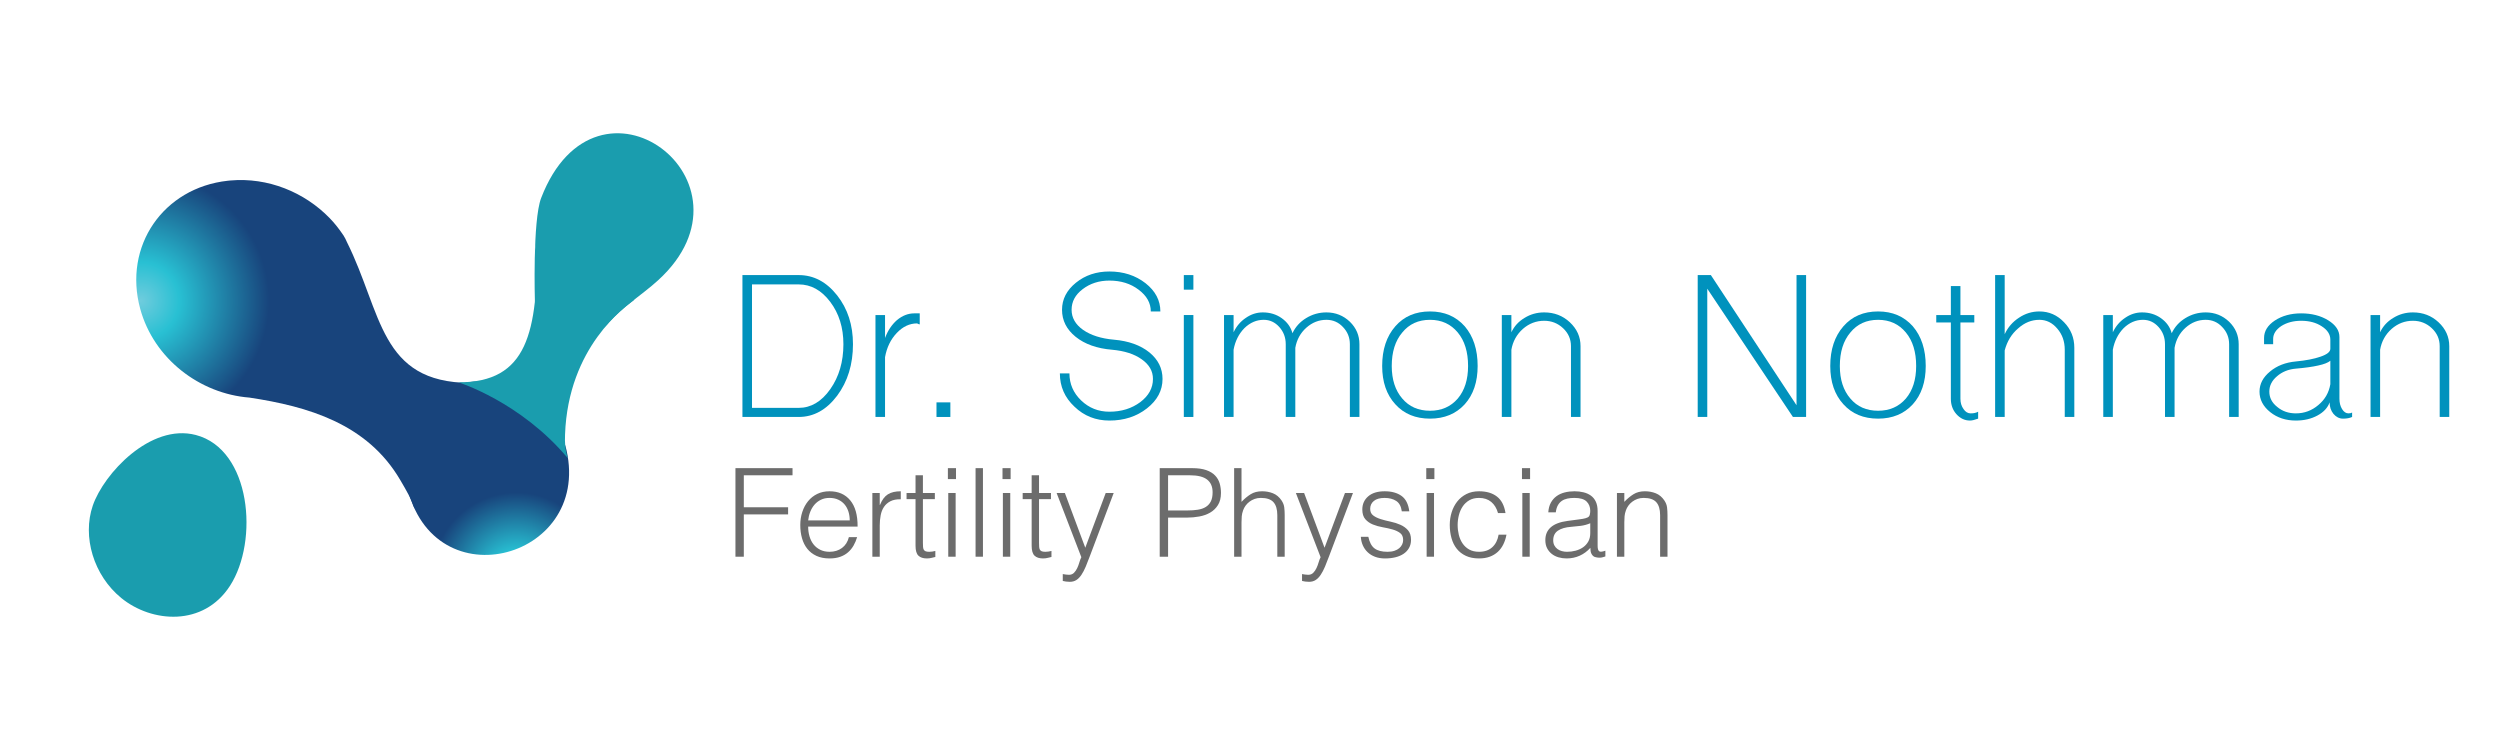 <?xml version="1.0" encoding="UTF-8" standalone="no"?>
<svg xmlns="http://www.w3.org/2000/svg" xmlns:xlink="http://www.w3.org/1999/xlink" xmlns:serif="http://www.serif.com/" width="600px" height="180px" version="1.1" xml:space="preserve" style="fill-rule:evenodd;clip-rule:evenodd;stroke-linejoin:round;stroke-miterlimit:2;">
  <path d="M178.184,100.072l-0,-34.053l13.495,-0c3.598,-0 6.68,1.627 9.245,4.881c2.527,3.216 3.79,7.12 3.79,11.714c0,4.824 -1.263,8.94 -3.79,12.347c-2.565,3.407 -5.647,5.111 -9.245,5.111l-13.495,-0Zm2.297,-2.182l11.198,-0c2.947,-0 5.474,-1.493 7.58,-4.48c2.105,-2.986 3.158,-6.584 3.158,-10.796c0,-3.981 -1.053,-7.369 -3.158,-10.164c-2.106,-2.795 -4.633,-4.192 -7.58,-4.192l-11.198,0l-0,29.632Z" style="fill:#0092bd;fill-rule:nonzero;"></path>
  <path d="M212.409,100.072l-2.297,-0l0,-24.463l2.297,-0l0,5.512c0.651,-1.761 1.608,-3.196 2.871,-4.306c1.302,-1.072 2.68,-1.608 4.135,-1.608l1.321,-0l-0,2.641c-0.115,0 -0.249,-0.038 -0.402,-0.115c-0.115,-0.076 -0.192,-0.115 -0.23,-0.115c-1.799,0 -3.426,0.766 -4.881,2.297c-1.455,1.532 -2.393,3.465 -2.814,5.8l0,14.357Z" style="fill:#0092bd;fill-rule:nonzero;"></path>
  <rect x="224.756" y="96.569" width="3.331" height="3.503" style="fill:#0092bd;fill-rule:nonzero;"></rect>
  <path d="M266.257,100.933c-3.292,0 -6.087,-1.11 -8.384,-3.331c-2.335,-2.182 -3.503,-4.842 -3.503,-7.982l2.297,0c0,2.527 0.938,4.69 2.814,6.489c1.876,1.8 4.135,2.699 6.776,2.699c2.871,0 5.341,-0.765 7.408,-2.297c2.029,-1.531 3.044,-3.388 3.044,-5.57c-0,-1.876 -0.9,-3.445 -2.699,-4.709c-1.762,-1.263 -4.135,-2.029 -7.121,-2.297c-3.637,-0.306 -6.547,-1.34 -8.729,-3.101c-2.182,-1.761 -3.273,-3.924 -3.273,-6.489c-0,-2.527 1.11,-4.69 3.331,-6.489c2.22,-1.799 4.9,-2.699 8.039,-2.699c3.369,0 6.259,0.938 8.671,2.814c2.374,1.876 3.561,4.135 3.561,6.776l-2.297,0c-0,-2.029 -0.977,-3.771 -2.929,-5.226c-1.914,-1.454 -4.249,-2.182 -7.006,-2.182c-2.488,0 -4.632,0.689 -6.432,2.068c-1.761,1.34 -2.641,2.986 -2.641,4.938c-0,1.914 0.919,3.522 2.756,4.824c1.876,1.302 4.345,2.086 7.408,2.354c3.522,0.307 6.355,1.321 8.499,3.044c2.106,1.723 3.159,3.847 3.159,6.374c-0,2.757 -1.245,5.111 -3.733,7.063c-2.489,1.953 -5.494,2.929 -9.016,2.929Z" style="fill:#0092bd;fill-rule:nonzero;"></path>
  <path d="M286.413,100.072l-2.297,-0l0,-24.463l2.297,-0l0,24.463Zm-2.297,-30.551l0,-3.502l2.297,-0l0,3.502l-2.297,0Z" style="fill:#0092bd;fill-rule:nonzero;"></path>
  <path d="M296.061,100.072l-2.297,-0l-0,-24.463l2.297,-0l-0,4.134c0.689,-1.455 1.665,-2.603 2.929,-3.445c1.263,-0.881 2.622,-1.321 4.077,-1.321c1.723,-0 3.235,0.459 4.536,1.378c1.34,0.957 2.202,2.163 2.585,3.618c0.727,-1.531 1.818,-2.737 3.273,-3.618c1.493,-0.919 3.12,-1.378 4.881,-1.378c2.182,-0 4.058,0.746 5.628,2.239c1.531,1.494 2.297,3.293 2.297,5.398l-0,17.458l-2.297,-0l-0,-17.458c-0,-1.607 -0.556,-2.986 -1.666,-4.134c-1.072,-1.149 -2.392,-1.723 -3.962,-1.723c-1.799,0 -3.407,0.632 -4.824,1.895c-1.416,1.263 -2.297,2.871 -2.641,4.824l-0,16.596l-2.297,-0l-0,-17.458c-0,-1.607 -0.517,-2.986 -1.551,-4.134c-1.034,-1.149 -2.278,-1.723 -3.733,-1.723c-1.722,0 -3.273,0.67 -4.651,2.01c-1.34,1.378 -2.201,3.101 -2.584,5.168l-0,16.137Z" style="fill:#0092bd;fill-rule:nonzero;"></path>
  <path d="M343.207,100.474c-3.484,-0 -6.259,-1.149 -8.327,-3.446c-2.105,-2.297 -3.158,-5.359 -3.158,-9.188c0,-3.943 1.053,-7.121 3.158,-9.532c2.068,-2.374 4.843,-3.561 8.327,-3.561c3.446,0 6.221,1.187 8.327,3.561c2.067,2.411 3.101,5.589 3.101,9.532c-0,3.829 -1.034,6.891 -3.101,9.188c-2.106,2.297 -4.881,3.446 -8.327,3.446Zm0,-1.895c2.757,-0 4.977,-0.977 6.661,-2.929c1.647,-1.952 2.47,-4.556 2.47,-7.81c-0,-3.369 -0.823,-6.049 -2.47,-8.039c-1.684,-2.029 -3.904,-3.044 -6.661,-3.044c-2.795,0 -5.015,1.015 -6.661,3.044c-1.685,1.99 -2.527,4.67 -2.527,8.039c0,3.254 0.842,5.858 2.527,7.81c1.646,1.952 3.866,2.929 6.661,2.929Z" style="fill:#0092bd;fill-rule:nonzero;"></path>
  <path d="M362.732,100.072l-2.297,-0l-0,-24.463l2.297,-0l-0,4.134c0.689,-1.455 1.742,-2.603 3.158,-3.445c1.417,-0.881 2.986,-1.321 4.709,-1.321c2.412,-0 4.46,0.785 6.145,2.354c1.722,1.608 2.584,3.522 2.584,5.743l-0,16.998l-2.297,-0l-0,-16.998c-0,-1.685 -0.632,-3.12 -1.895,-4.307c-1.264,-1.187 -2.776,-1.78 -4.537,-1.78c-1.914,-0 -3.618,0.651 -5.111,1.952c-1.493,1.34 -2.412,3.006 -2.756,4.996l-0,16.137Z" style="fill:#0092bd;fill-rule:nonzero;"></path>
  <path d="M409.746,100.072l-2.297,-0l0,-34.053l3.158,-0l20.559,31.239l-0,-31.239l2.297,-0l-0,34.053l-3.159,-0l-20.558,-30.78l0,30.78Z" style="fill:#0092bd;fill-rule:nonzero;"></path>
  <path d="M450.748,100.474c-3.484,-0 -6.26,-1.149 -8.327,-3.446c-2.105,-2.297 -3.158,-5.359 -3.158,-9.188c-0,-3.943 1.053,-7.121 3.158,-9.532c2.067,-2.374 4.843,-3.561 8.327,-3.561c3.445,0 6.221,1.187 8.327,3.561c2.067,2.411 3.1,5.589 3.1,9.532c0,3.829 -1.033,6.891 -3.1,9.188c-2.106,2.297 -4.882,3.446 -8.327,3.446Zm-0,-1.895c2.756,-0 4.977,-0.977 6.661,-2.929c1.646,-1.952 2.469,-4.556 2.469,-7.81c0,-3.369 -0.823,-6.049 -2.469,-8.039c-1.684,-2.029 -3.905,-3.044 -6.661,-3.044c-2.795,0 -5.015,1.015 -6.662,3.044c-1.684,1.99 -2.526,4.67 -2.526,8.039c-0,3.254 0.842,5.858 2.526,7.81c1.647,1.952 3.867,2.929 6.662,2.929Z" style="fill:#0092bd;fill-rule:nonzero;"></path>
  <path d="M472.799,100.933c-1.263,0 -2.354,-0.517 -3.273,-1.55c-0.881,-0.996 -1.321,-2.221 -1.321,-3.676l0,-18.318l-3.503,-0l0,-1.78l3.503,-0l0,-6.949l2.297,0l0,6.949l3.331,-0l-0,1.78l-3.331,-0l0,18.318c0,0.958 0.249,1.781 0.747,2.47c0.459,0.689 1.033,1.033 1.722,1.033c0.728,0 1.321,-0.134 1.781,-0.402l-0,1.666c-0.843,0.306 -1.493,0.459 -1.953,0.459Z" style="fill:#0092bd;fill-rule:nonzero;"></path>
  <path d="M481.126,100.072l-2.297,-0l-0,-34.053l2.297,-0l-0,14.184c0.766,-1.647 1.914,-2.967 3.445,-3.963c1.493,-0.995 3.12,-1.493 4.882,-1.493c2.297,0 4.268,0.862 5.914,2.584c1.647,1.685 2.47,3.733 2.47,6.145l-0,16.596l-2.297,-0l-0,-16.137c-0,-1.99 -0.594,-3.675 -1.781,-5.053c-1.186,-1.417 -2.622,-2.125 -4.306,-2.125c-1.876,0 -3.58,0.689 -5.111,2.067c-1.57,1.34 -2.642,3.101 -3.216,5.284l-0,15.964Z" style="fill:#0092bd;fill-rule:nonzero;"></path>
  <path d="M507.082,100.072l-2.297,-0l0,-24.463l2.297,-0l0,4.134c0.689,-1.455 1.665,-2.603 2.929,-3.445c1.263,-0.881 2.622,-1.321 4.077,-1.321c1.723,-0 3.235,0.459 4.537,1.378c1.34,0.957 2.201,2.163 2.584,3.618c0.727,-1.531 1.818,-2.737 3.273,-3.618c1.493,-0.919 3.12,-1.378 4.881,-1.378c2.182,-0 4.058,0.746 5.628,2.239c1.531,1.494 2.297,3.293 2.297,5.398l-0,17.458l-2.297,-0l-0,-17.458c-0,-1.607 -0.555,-2.986 -1.665,-4.134c-1.072,-1.149 -2.393,-1.723 -3.963,-1.723c-1.799,0 -3.407,0.632 -4.824,1.895c-1.416,1.263 -2.297,2.871 -2.641,4.824l-0,16.596l-2.297,-0l-0,-17.458c-0,-1.607 -0.517,-2.986 -1.551,-4.134c-1.033,-1.149 -2.277,-1.723 -3.732,-1.723c-1.723,0 -3.274,0.67 -4.652,2.01c-1.34,1.378 -2.201,3.101 -2.584,5.168l0,16.137Z" style="fill:#0092bd;fill-rule:nonzero;"></path>
  <path d="M551.013,100.933c-2.412,0 -4.46,-0.67 -6.145,-2.01c-1.723,-1.378 -2.584,-3.024 -2.584,-4.938c-0,-1.838 0.842,-3.446 2.527,-4.824c1.646,-1.378 3.713,-2.182 6.202,-2.412c2.411,-0.23 4.383,-0.612 5.914,-1.148c1.57,-0.536 2.355,-1.168 2.355,-1.895l-0,-2.183c-0,-1.263 -0.689,-2.335 -2.068,-3.215c-1.339,-0.881 -2.986,-1.321 -4.938,-1.321c-1.838,-0 -3.426,0.421 -4.766,1.263c-1.302,0.881 -1.953,1.914 -1.953,3.101l0,1.263l-2.182,0l-0,-1.493c-0,-1.646 0.861,-3.043 2.584,-4.192c1.761,-1.148 3.867,-1.722 6.317,-1.722c2.527,-0 4.69,0.555 6.489,1.665c1.799,1.11 2.699,2.45 2.699,4.02l-0,14.815c-0,0.958 0.211,1.781 0.632,2.47c0.421,0.689 0.938,1.033 1.55,1.033c0.192,0 0.364,-0.019 0.517,-0.057c0.153,-0.038 0.268,-0.096 0.345,-0.172l-0,1.091c-0.575,0.268 -1.302,0.402 -2.183,0.402c-0.88,-0 -1.646,-0.383 -2.297,-1.149c-0.612,-0.765 -0.918,-1.684 -0.918,-2.756c-0.46,1.301 -1.436,2.354 -2.929,3.158c-1.493,0.804 -3.216,1.206 -5.168,1.206Zm-0,-1.723c2.029,0 3.828,-0.67 5.398,-2.009c1.569,-1.302 2.526,-2.967 2.871,-4.996l-0,-5.628c-0.536,0.459 -1.512,0.842 -2.929,1.148c-1.34,0.307 -3.12,0.555 -5.34,0.747c-1.8,0.153 -3.312,0.766 -4.537,1.837c-1.225,1.034 -1.838,2.259 -1.838,3.676c0,1.454 0.632,2.68 1.895,3.675c1.225,1.034 2.719,1.55 4.48,1.55Z" style="fill:#0092bd;fill-rule:nonzero;"></path>
  <path d="M571.226,100.072l-2.297,-0l0,-24.463l2.297,-0l0,4.134c0.689,-1.455 1.742,-2.603 3.159,-3.445c1.416,-0.881 2.986,-1.321 4.709,-1.321c2.411,-0 4.46,0.785 6.144,2.354c1.723,1.608 2.584,3.522 2.584,5.743l0,16.998l-2.297,-0l0,-16.998c0,-1.685 -0.631,-3.12 -1.895,-4.307c-1.263,-1.187 -2.775,-1.78 -4.536,-1.78c-1.915,-0 -3.618,0.651 -5.111,1.952c-1.493,1.34 -2.412,3.006 -2.757,4.996l0,16.137Z" style="fill:#0092bd;fill-rule:nonzero;"></path>
  <path d="M176.508,133.612l0,-21.257l13.699,0l-0,1.713l-11.691,-0l-0,7.676l10.628,-0l-0,1.712l-10.628,-0l-0,10.156l-2.008,-0Z" style="fill:#6c6c6c;fill-rule:nonzero;"></path>
  <path d="M203.935,124.902c-0,-0.747 -0.104,-1.451 -0.31,-2.11c-0.207,-0.66 -0.512,-1.23 -0.916,-1.713c-0.403,-0.482 -0.91,-0.866 -1.52,-1.151c-0.61,-0.285 -1.309,-0.428 -2.096,-0.428c-0.787,-0 -1.481,0.147 -2.081,0.443c-0.601,0.295 -1.112,0.689 -1.536,1.181c-0.423,0.492 -0.762,1.062 -1.018,1.712c-0.256,0.649 -0.423,1.338 -0.502,2.066l9.979,0Zm-9.979,1.477c0,0.826 0.108,1.609 0.325,2.347c0.216,0.738 0.536,1.377 0.959,1.919c0.423,0.541 0.96,0.974 1.609,1.299c0.65,0.324 1.398,0.487 2.244,0.487c1.161,-0 2.155,-0.305 2.982,-0.916c0.826,-0.61 1.377,-1.476 1.653,-2.598l1.978,0c-0.217,0.729 -0.502,1.403 -0.856,2.023c-0.355,0.62 -0.797,1.161 -1.329,1.623c-0.531,0.463 -1.161,0.822 -1.889,1.078c-0.728,0.256 -1.575,0.384 -2.539,0.384c-1.22,-0 -2.273,-0.207 -3.159,-0.62c-0.886,-0.413 -1.614,-0.979 -2.185,-1.698c-0.57,-0.718 -0.994,-1.564 -1.269,-2.539c-0.276,-0.974 -0.413,-2.022 -0.413,-3.144c-0,-1.122 0.162,-2.174 0.487,-3.159c0.324,-0.984 0.787,-1.845 1.387,-2.583c0.601,-0.738 1.334,-1.318 2.2,-1.742c0.866,-0.423 1.85,-0.634 2.952,-0.634c2.106,-0 3.759,0.723 4.96,2.17c1.2,1.446 1.791,3.547 1.771,6.303l-11.868,-0Z" style="fill:#6c6c6c;fill-rule:nonzero;"></path>
  <path d="M211.138,133.612l-1.771,-0l-0,-15.293l1.771,-0l-0,2.864l0.059,-0c0.492,-1.221 1.127,-2.072 1.904,-2.554c0.778,-0.482 1.806,-0.723 3.085,-0.723l0,1.919c-1.003,-0.02 -1.83,0.137 -2.48,0.472c-0.649,0.335 -1.166,0.787 -1.55,1.358c-0.383,0.571 -0.649,1.245 -0.797,2.022c-0.147,0.778 -0.221,1.59 -0.221,2.436l-0,7.499Z" style="fill:#6c6c6c;fill-rule:nonzero;"></path>
  <path d="M224.482,133.671c-0.216,0.039 -0.502,0.108 -0.856,0.206c-0.354,0.099 -0.748,0.148 -1.181,0.148c-0.886,-0 -1.56,-0.222 -2.022,-0.664c-0.463,-0.443 -0.694,-1.235 -0.694,-2.377l-0,-11.189l-2.155,0l-0,-1.476l2.155,-0l-0,-4.251l1.771,-0l0,4.251l2.864,-0l-0,1.476l-2.864,0l0,10.481c0,0.373 0.01,0.698 0.03,0.974c0.019,0.275 0.079,0.502 0.177,0.679c0.098,0.177 0.251,0.305 0.458,0.384c0.206,0.078 0.497,0.118 0.87,0.118c0.237,-0 0.478,-0.02 0.724,-0.059c0.246,-0.04 0.487,-0.089 0.723,-0.148l0,1.447Z" style="fill:#6c6c6c;fill-rule:nonzero;"></path>
  <path d="M227.582,133.612l-0,-15.293l1.771,-0l0,15.293l-1.771,-0Zm-0.089,-18.629l0,-2.628l1.949,0l-0,2.628l-1.949,-0Z" style="fill:#6c6c6c;fill-rule:nonzero;"></path>
  <rect x="234.136" y="112.355" width="1.771" height="21.256" style="fill:#6c6c6c;fill-rule:nonzero;"></rect>
  <path d="M240.69,133.612l-0,-15.293l1.771,-0l0,15.293l-1.771,-0Zm-0.089,-18.629l0,-2.628l1.949,0l-0,2.628l-1.949,-0Z" style="fill:#6c6c6c;fill-rule:nonzero;"></path>
  <path d="M252.351,133.671c-0.216,0.039 -0.502,0.108 -0.856,0.206c-0.354,0.099 -0.748,0.148 -1.181,0.148c-0.886,-0 -1.56,-0.222 -2.022,-0.664c-0.463,-0.443 -0.694,-1.235 -0.694,-2.377l-0,-11.189l-2.155,0l-0,-1.476l2.155,-0l-0,-4.251l1.771,-0l0,4.251l2.864,-0l-0,1.476l-2.864,0l0,10.481c0,0.373 0.01,0.698 0.03,0.974c0.02,0.275 0.079,0.502 0.177,0.679c0.098,0.177 0.251,0.305 0.458,0.384c0.206,0.078 0.497,0.118 0.87,0.118c0.237,-0 0.478,-0.02 0.724,-0.059c0.246,-0.04 0.487,-0.089 0.723,-0.148l0,1.447Z" style="fill:#6c6c6c;fill-rule:nonzero;"></path>
  <path d="M255.067,137.774c0.236,0.04 0.477,0.079 0.723,0.118c0.246,0.04 0.497,0.059 0.753,0.059c0.492,0 0.896,-0.157 1.211,-0.472c0.315,-0.315 0.575,-0.694 0.782,-1.137c0.207,-0.442 0.379,-0.905 0.517,-1.387c0.137,-0.482 0.295,-0.891 0.472,-1.225l-5.934,-15.411l1.978,-0l4.901,13.137l4.9,-13.137l1.919,-0l-5.697,15.086c-0.355,0.964 -0.694,1.83 -1.019,2.598c-0.325,0.767 -0.669,1.422 -1.033,1.963c-0.364,0.541 -0.768,0.955 -1.211,1.24c-0.443,0.285 -0.969,0.428 -1.579,0.428c-0.315,0 -0.615,-0.02 -0.901,-0.059c-0.285,-0.039 -0.546,-0.089 -0.782,-0.148l0,-1.653Z" style="fill:#6c6c6c;fill-rule:nonzero;"></path>
  <path d="M278.331,133.612l-0,-21.257l7.764,0c1.378,0 2.514,0.158 3.41,0.473c0.895,0.315 1.604,0.748 2.125,1.299c0.522,0.551 0.886,1.186 1.093,1.904c0.206,0.718 0.31,1.471 0.31,2.258c-0,1.181 -0.241,2.156 -0.724,2.923c-0.482,0.768 -1.107,1.373 -1.874,1.816c-0.768,0.443 -1.639,0.753 -2.613,0.93c-0.974,0.177 -1.953,0.265 -2.937,0.265l-4.547,0l0,9.389l-2.007,-0Zm6.613,-11.101c0.944,0 1.791,-0.059 2.539,-0.177c0.747,-0.118 1.382,-0.339 1.904,-0.664c0.521,-0.325 0.925,-0.768 1.21,-1.329c0.286,-0.561 0.428,-1.294 0.428,-2.199c0,-1.338 -0.438,-2.352 -1.313,-3.041c-0.876,-0.689 -2.269,-1.033 -4.178,-1.033l-5.196,-0l0,8.443l4.606,0Z" style="fill:#6c6c6c;fill-rule:nonzero;"></path>
  <path d="M296.192,133.612l-0,-21.257l1.771,0l-0,8.09c0.709,-0.748 1.442,-1.358 2.199,-1.831c0.758,-0.472 1.668,-0.708 2.731,-0.708c0.945,-0 1.821,0.162 2.628,0.487c0.807,0.325 1.486,0.89 2.037,1.697c0.374,0.551 0.595,1.117 0.664,1.698c0.069,0.58 0.103,1.186 0.103,1.815l0,10.009l-1.771,-0l-0,-9.979c-0,-1.378 -0.305,-2.411 -0.915,-3.1c-0.61,-0.689 -1.624,-1.033 -3.041,-1.033c-0.551,-0 -1.053,0.084 -1.506,0.251c-0.452,0.167 -0.861,0.389 -1.225,0.664c-0.364,0.276 -0.674,0.591 -0.93,0.945c-0.256,0.354 -0.452,0.728 -0.59,1.122c-0.177,0.492 -0.286,0.964 -0.325,1.417c-0.039,0.452 -0.059,0.944 -0.059,1.476l-0,8.237l-1.771,-0Z" style="fill:#6c6c6c;fill-rule:nonzero;"></path>
  <path d="M312.488,137.774c0.236,0.04 0.477,0.079 0.723,0.118c0.246,0.04 0.497,0.059 0.753,0.059c0.492,0 0.896,-0.157 1.21,-0.472c0.315,-0.315 0.576,-0.694 0.783,-1.137c0.206,-0.442 0.379,-0.905 0.516,-1.387c0.138,-0.482 0.296,-0.891 0.473,-1.225l-5.934,-15.411l1.978,-0l4.901,13.137l4.9,-13.137l1.919,-0l-5.698,15.086c-0.354,0.964 -0.693,1.83 -1.018,2.598c-0.325,0.767 -0.669,1.422 -1.033,1.963c-0.365,0.541 -0.768,0.955 -1.211,1.24c-0.443,0.285 -0.969,0.428 -1.579,0.428c-0.315,0 -0.615,-0.02 -0.901,-0.059c-0.285,-0.039 -0.546,-0.089 -0.782,-0.148l-0,-1.653Z" style="fill:#6c6c6c;fill-rule:nonzero;"></path>
  <path d="M328.4,128.829c0.276,1.319 0.773,2.249 1.491,2.79c0.719,0.541 1.747,0.812 3.085,0.812c0.65,-0 1.211,-0.079 1.683,-0.237c0.473,-0.157 0.861,-0.369 1.166,-0.634c0.305,-0.266 0.537,-0.566 0.694,-0.901c0.158,-0.334 0.236,-0.689 0.236,-1.062c0,-0.748 -0.241,-1.304 -0.723,-1.669c-0.482,-0.364 -1.087,-0.649 -1.816,-0.856c-0.728,-0.206 -1.515,-0.383 -2.361,-0.531c-0.847,-0.148 -1.634,-0.369 -2.362,-0.664c-0.728,-0.296 -1.334,-0.719 -1.816,-1.27c-0.482,-0.551 -0.723,-1.328 -0.723,-2.332c-0,-1.279 0.467,-2.327 1.402,-3.144c0.935,-0.817 2.259,-1.225 3.971,-1.225c1.653,-0 2.996,0.369 4.03,1.107c1.033,0.738 1.658,1.973 1.874,3.705l-1.8,-0c-0.158,-1.181 -0.606,-2.013 -1.344,-2.495c-0.738,-0.482 -1.668,-0.723 -2.79,-0.723c-1.121,-0 -1.978,0.241 -2.568,0.723c-0.59,0.482 -0.886,1.117 -0.886,1.904c0,0.689 0.241,1.216 0.724,1.58c0.482,0.364 1.087,0.659 1.815,0.885c0.728,0.227 1.516,0.429 2.362,0.606c0.846,0.177 1.634,0.428 2.362,0.753c0.728,0.324 1.333,0.762 1.815,1.313c0.483,0.551 0.724,1.319 0.724,2.303c-0,0.728 -0.158,1.373 -0.473,1.934c-0.315,0.561 -0.748,1.028 -1.299,1.402c-0.551,0.374 -1.205,0.654 -1.963,0.841c-0.758,0.187 -1.589,0.281 -2.495,0.281c-0.905,-0 -1.707,-0.133 -2.406,-0.399c-0.698,-0.265 -1.294,-0.634 -1.786,-1.107c-0.492,-0.472 -0.876,-1.023 -1.151,-1.653c-0.276,-0.63 -0.433,-1.309 -0.472,-2.037l1.8,-0Z" style="fill:#6c6c6c;fill-rule:nonzero;"></path>
  <path d="M342.394,133.612l0,-15.293l1.771,-0l0,15.293l-1.771,-0Zm-0.089,-18.629l0,-2.628l1.949,0l-0,2.628l-1.949,-0Z" style="fill:#6c6c6c;fill-rule:nonzero;"></path>
  <path d="M359.517,123.131c-0.315,-1.141 -0.856,-2.032 -1.624,-2.672c-0.767,-0.639 -1.742,-0.959 -2.923,-0.959c-0.905,-0 -1.682,0.187 -2.332,0.561c-0.649,0.374 -1.181,0.871 -1.594,1.491c-0.413,0.62 -0.718,1.318 -0.915,2.096c-0.197,0.777 -0.295,1.56 -0.295,2.347c-0,0.807 0.093,1.594 0.28,2.362c0.187,0.767 0.487,1.456 0.901,2.066c0.413,0.61 0.944,1.097 1.594,1.461c0.649,0.365 1.436,0.547 2.361,0.547c1.319,-0 2.377,-0.364 3.174,-1.093c0.797,-0.728 1.304,-1.732 1.521,-3.011l1.889,0c-0.157,0.846 -0.408,1.619 -0.753,2.318c-0.344,0.698 -0.787,1.299 -1.328,1.8c-0.542,0.502 -1.186,0.891 -1.934,1.167c-0.748,0.275 -1.604,0.413 -2.569,0.413c-1.22,-0 -2.273,-0.207 -3.158,-0.62c-0.886,-0.413 -1.614,-0.979 -2.185,-1.698c-0.571,-0.718 -0.994,-1.569 -1.269,-2.553c-0.276,-0.984 -0.414,-2.037 -0.414,-3.159c0,-1.063 0.153,-2.082 0.458,-3.056c0.305,-0.974 0.753,-1.835 1.343,-2.583c0.59,-0.748 1.324,-1.343 2.199,-1.786c0.876,-0.443 1.885,-0.664 3.026,-0.664c1.772,-0 3.204,0.423 4.296,1.269c1.092,0.846 1.776,2.165 2.052,3.956l-1.801,0Z" style="fill:#6c6c6c;fill-rule:nonzero;"></path>
  <path d="M365.362,133.612l0,-15.293l1.772,-0l-0,15.293l-1.772,-0Zm-0.088,-18.629l-0,-2.628l1.948,0l0,2.628l-1.948,-0Z" style="fill:#6c6c6c;fill-rule:nonzero;"></path>
  <path d="M381.659,125.581c-0.748,0.315 -1.506,0.522 -2.274,0.62c-0.767,0.099 -1.535,0.178 -2.302,0.237c-1.358,0.098 -2.416,0.403 -3.174,0.915c-0.758,0.512 -1.137,1.289 -1.137,2.332c0,0.472 0.094,0.881 0.281,1.225c0.187,0.345 0.433,0.63 0.738,0.856c0.305,0.227 0.659,0.394 1.063,0.502c0.403,0.109 0.812,0.163 1.225,0.163c0.708,-0 1.397,-0.089 2.066,-0.266c0.67,-0.177 1.265,-0.448 1.787,-0.812c0.521,-0.364 0.939,-0.827 1.254,-1.387c0.315,-0.561 0.473,-1.226 0.473,-1.993l-0,-2.392Zm-2.982,-0.885c0.334,-0.04 0.733,-0.099 1.196,-0.177c0.462,-0.079 0.841,-0.187 1.136,-0.325c0.295,-0.138 0.477,-0.369 0.546,-0.694c0.069,-0.325 0.104,-0.625 0.104,-0.9c-0,-0.906 -0.291,-1.649 -0.871,-2.229c-0.581,-0.581 -1.56,-0.871 -2.938,-0.871c-0.61,-0 -1.171,0.054 -1.683,0.162c-0.511,0.109 -0.959,0.295 -1.343,0.561c-0.384,0.266 -0.698,0.62 -0.944,1.063c-0.247,0.443 -0.409,0.999 -0.488,1.668l-1.8,-0c0.059,-0.905 0.265,-1.678 0.62,-2.318c0.354,-0.639 0.811,-1.161 1.372,-1.564c0.561,-0.404 1.211,-0.699 1.949,-0.886c0.738,-0.187 1.52,-0.28 2.347,-0.28c0.767,-0 1.491,0.083 2.17,0.251c0.679,0.167 1.269,0.433 1.771,0.797c0.502,0.364 0.896,0.851 1.181,1.461c0.285,0.61 0.428,1.358 0.428,2.244l-0,8.325c-0,0.689 0.123,1.127 0.369,1.314c0.246,0.187 0.743,0.142 1.491,-0.133l-0,1.387c-0.138,0.04 -0.34,0.099 -0.605,0.178c-0.266,0.078 -0.527,0.118 -0.783,0.118c-0.275,-0 -0.541,-0.03 -0.797,-0.089c-0.295,-0.039 -0.531,-0.133 -0.708,-0.28c-0.177,-0.148 -0.32,-0.325 -0.428,-0.532c-0.109,-0.206 -0.182,-0.433 -0.222,-0.679c-0.039,-0.246 -0.059,-0.507 -0.059,-0.782c-0.748,0.827 -1.604,1.456 -2.568,1.889c-0.965,0.433 -2.008,0.65 -3.13,0.65c-0.669,-0 -1.313,-0.089 -1.933,-0.266c-0.62,-0.177 -1.166,-0.453 -1.639,-0.826c-0.472,-0.374 -0.846,-0.832 -1.122,-1.373c-0.275,-0.542 -0.413,-1.186 -0.413,-1.934c-0,-2.598 1.781,-4.133 5.344,-4.605l2.45,-0.325Z" style="fill:#6c6c6c;fill-rule:nonzero;"></path>
  <path d="M389.836,133.612l-1.771,-0l-0,-15.293l1.771,-0l0,2.126c0.709,-0.748 1.442,-1.358 2.2,-1.831c0.757,-0.472 1.668,-0.708 2.731,-0.708c0.944,-0 1.82,0.162 2.627,0.487c0.807,0.325 1.486,0.89 2.037,1.697c0.374,0.551 0.595,1.117 0.664,1.698c0.069,0.58 0.104,1.186 0.104,1.815l-0,10.009l-1.772,-0l0,-9.979c0,-1.378 -0.305,-2.411 -0.915,-3.1c-0.61,-0.689 -1.624,-1.033 -3.041,-1.033c-0.551,-0 -1.053,0.084 -1.505,0.251c-0.453,0.167 -0.861,0.389 -1.226,0.664c-0.364,0.276 -0.674,0.591 -0.929,0.945c-0.256,0.354 -0.453,0.728 -0.591,1.122c-0.177,0.492 -0.285,0.964 -0.325,1.417c-0.039,0.452 -0.059,0.944 -0.059,1.476l0,8.237Z" style="fill:#6c6c6c;fill-rule:nonzero;"></path>
  <path d="M128.377,72.333c-0,0 -0.583,-19.397 1.498,-24.808c13.311,-34.586 54.045,-3.993 28.092,19.722c-3.91,3.574 -8.414,6.204 -12.247,10.608c-4.939,5.672 -17.343,-5.522 -17.343,-5.522Z" style="fill:#1a9dae;fill-rule:nonzero;"></path>
  <path d="M59.838,95.42c-11.816,-0.917 -22.881,-9.231 -26.185,-21.298c-4.109,-15.017 5.493,-29.045 21.029,-30.745c0.179,-0.019 0.359,-0.037 0.538,-0.053c9.124,-0.824 17.863,2.835 23.857,8.981c1.232,1.262 2.303,2.634 3.283,4.089c0.013,0.021 0.026,0.042 0.039,0.063c-0.01,0.035 -0.035,0.129 -0.08,0.276c0.001,0.001 0.001,0.001 0.001,0.001c0.057,-0.193 0.085,-0.294 0.085,-0.294c0.054,0.101 0.108,0.203 0.161,0.304c-0.03,-0.057 -0.06,-0.114 -0.09,-0.171c0.301,0.474 0.555,0.975 0.772,1.498c8.489,17.007 7.807,33.728 29.557,33.829c-3.64,9.723 -11.773,25.119 -13.336,30.171c-0.749,-2.369 -1.896,-4.268 -3.392,-6.833c-7.925,-13.567 -22.172,-17.687 -36.239,-19.818Z" style="fill:url(#_Radial1);"></path>
  <path d="M46.983,104.393c-10.893,-2.833 -22.088,9.308 -24.713,16.95c-2.558,7.455 0.18,16.753 6.851,22.191c7.315,5.96 19.721,6.914 26.082,-2.947c6.957,-10.786 5.053,-32.744 -8.22,-36.194Z" style="fill:#1a9dae;"></path>
  <path d="M135.97,108.079c-2.283,-10.174 -13.234,-17.092 -22.229,-16.488c-9.453,0.634 -18.717,9.824 -16.387,23.428c5.103,29.784 44.595,19.709 38.616,-6.94Z" style="fill:url(#_Radial2);"></path>
  <path d="M152.125,72.036c-8.19,-8.969 -14.559,-12.336 -23.254,-14.094c0.269,22.013 -2.349,33.833 -18.84,33.822c0,0 14.884,4.622 26.257,18.219c-0.701,-2.056 -0.746,-3.768 -0.678,-5.681c0.753,-21.025 14.432,-30.705 16.515,-32.266Z" style="fill:#1a9dae;"></path>
  <path d="M128.676,66.065c0.002,-0.016 0.007,-0.031 0.009,-0.046c-0.002,0.015 -0.007,0.031 -0.009,0.046Z" style="fill:#0b5f99;fill-rule:nonzero;"></path>
  <path d="M128.376,60.754c-0.023,-0.369 -0.026,-0.721 -0.005,-1.047c0.02,-0.312 0.043,-0.619 0.07,-0.924c-0.024,0.658 -0.048,1.317 -0.065,1.971Z" style="fill:url(#_Radial3);"></path>
  <defs>
    <radialGradient id="_Radial1" cx="0" cy="0" r="1" gradientUnits="userSpaceOnUse" gradientTransform="matrix(30.672,-3.355,3.355,30.672,33.736,72.215)">
      <stop offset="0" style="stop-color:#6fccdd;stop-opacity:1"></stop>
      <stop offset="0.3" style="stop-color:#28c0d3;stop-opacity:1"></stop>
      <stop offset="1" style="stop-color:#18447c;stop-opacity:1"></stop>
    </radialGradient>
    <radialGradient id="_Radial2" cx="0" cy="0" r="1" gradientUnits="userSpaceOnUse" gradientTransform="matrix(20.171,-2.206,2.206,20.171,123.933,138.489)">
      <stop offset="0" style="stop-color:#6fccdd;stop-opacity:1"></stop>
      <stop offset="0.3" style="stop-color:#28c0d3;stop-opacity:1"></stop>
      <stop offset="1" style="stop-color:#18447c;stop-opacity:1"></stop>
    </radialGradient>
    <radialGradient id="_Radial3" cx="0" cy="0" r="1" gradientUnits="userSpaceOnUse" gradientTransform="matrix(284.8,-31.154,31.179,285.028,97.926,99.06)">
      <stop offset="0" style="stop-color:#ceecf8;stop-opacity:1"></stop>
      <stop offset="0.5" style="stop-color:#ceecf8;stop-opacity:1"></stop>
      <stop offset="1" style="stop-color:#91b8c2;stop-opacity:1"></stop>
    </radialGradient>
  </defs>
</svg>
